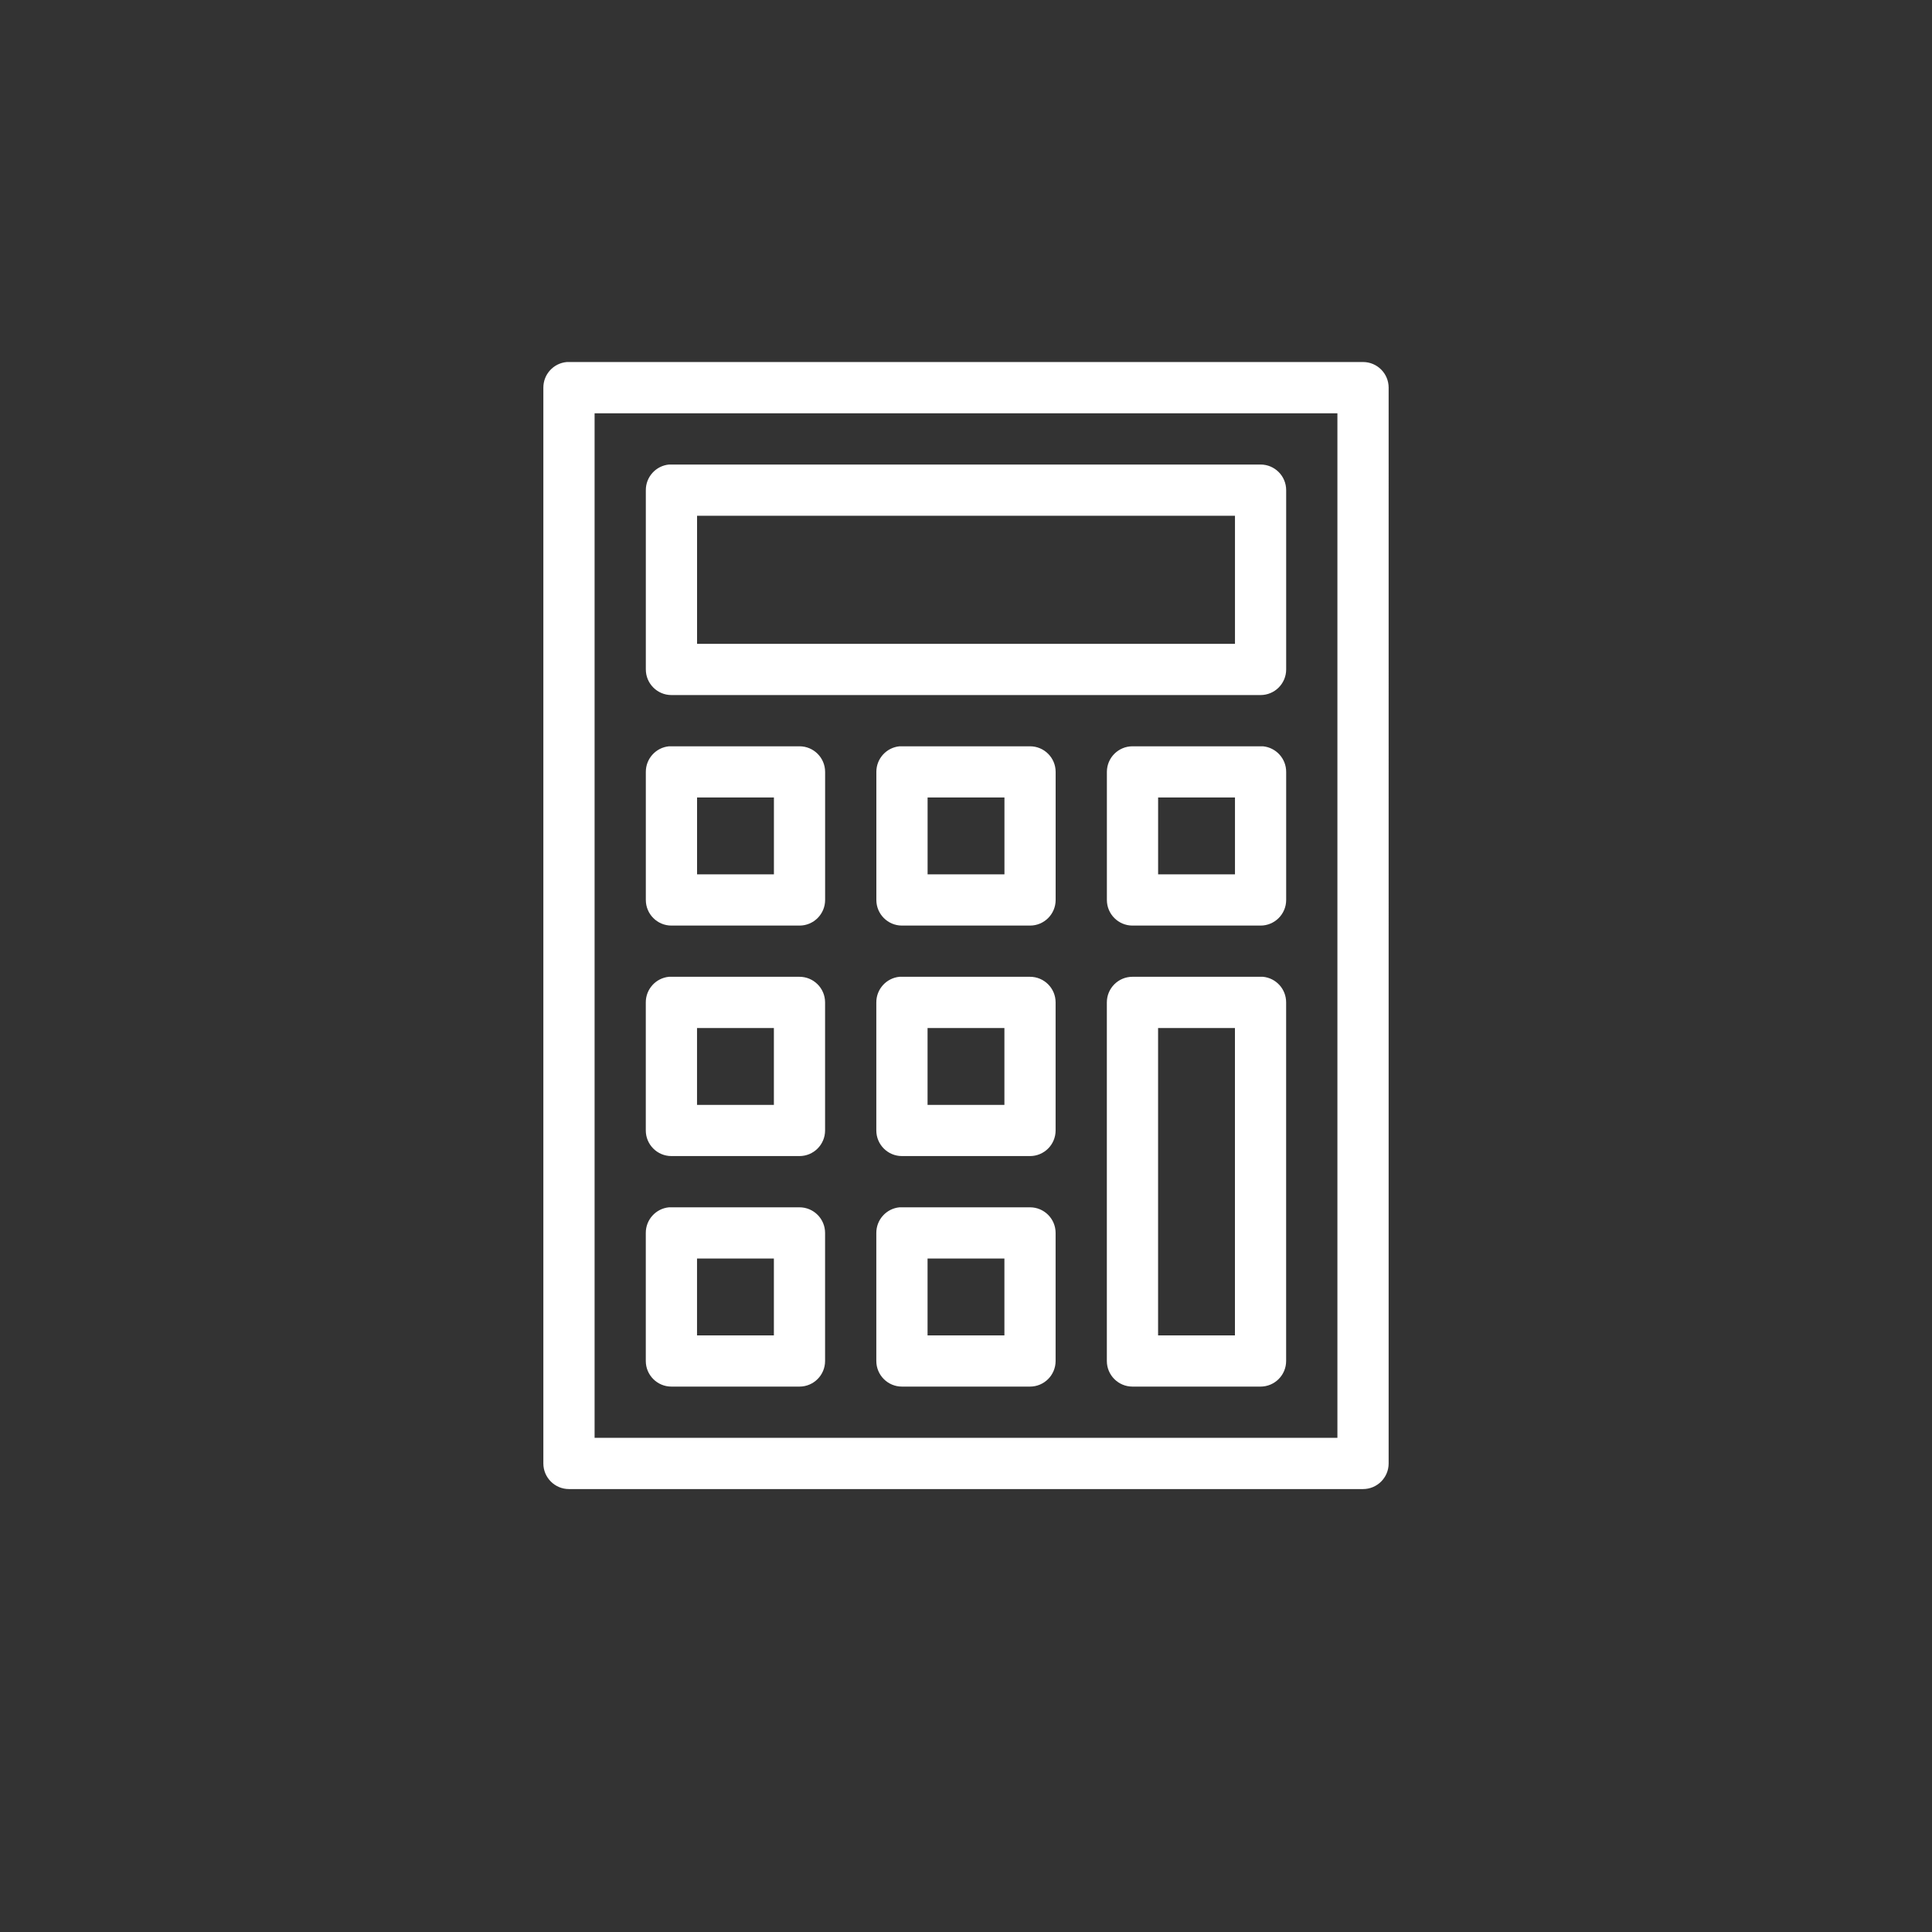 <?xml version="1.0" encoding="UTF-8"?><svg id="a" xmlns="http://www.w3.org/2000/svg" width="50" height="50" viewBox="0 0 50 50"><rect x="0" y="0" width="50" height="50" fill="#333333" stroke="none"/><path d="M14.663,9.37c-.342,.032-.602,.32-.601,.663v27.841c0,.366,.297,.663,.663,.663h20.55c.366,0,.663-.297,.663-.663V10.032c0-.366-.297-.663-.663-.663H14.725c-.021,0-.041,0-.062,0h0Zm.725,1.326h19.224v26.515H15.388V10.695Zm1.927,1.326h0c-.341,.032-.602,.32-.601,.663v4.64c0,.366,.297,.663,.663,.663h15.246c.366,0,.663-.297,.663-.663v-4.64c0-.366-.297-.663-.663-.663h-15.246c-.021,0-.041,0-.062,0h0Zm.725,1.326h13.921v3.314h-13.921v-3.314Zm-.725,5.966h0c-.341,.032-.602,.32-.601,.663v3.314h0c0,.366,.297,.663,.663,.663h3.314c.366,0,.663-.297,.663-.663v-3.314h0c0-.366-.297-.663-.663-.663h-3.314c-.021-.001-.041-.001-.062,0h0Zm5.966,0h0c-.341,.032-.602,.32-.601,.663v3.314h0c0,.366,.297,.663,.663,.663h3.314c.366,0,.663-.297,.663-.663v-3.314h0c0-.366-.297-.663-.663-.663h-3.314c-.021-.001-.041-.001-.062,0h0Zm6.028,0h0c-.366,0-.663,.297-.663,.663v3.314h0c0,.366,.297,.663,.663,.663h3.314c.366,0,.663-.297,.663-.663v-3.314h0c.001-.343-.259-.63-.601-.663-.021-.001-.042-.001-.062,0h-3.314Zm-11.269,1.325h1.989v1.989h-1.989v-1.989Zm5.966,0h1.989v1.989h-1.989v-1.989Zm5.966,0h1.989v1.989h-1.989v-1.989Zm-12.658,4.64c-.341,.032-.602,.32-.601,.663v3.314c0,.366,.297,.663,.663,.663h3.314c.366,0,.663-.297,.663-.663v-3.314c0-.366-.297-.663-.663-.663h-3.314c-.021,0-.041,0-.062,0h0Zm5.966,0c-.341,.032-.602,.32-.601,.663v3.314c0,.366,.297,.663,.663,.663h3.314c.366,0,.663-.297,.663-.663v-3.314c0-.366-.297-.663-.663-.663h-3.314c-.021,0-.041,0-.062,0h0Zm6.028,0c-.366,0-.663,.297-.663,.663v9.28c0,.366,.297,.663,.663,.663h3.314c.366,0,.663-.297,.663-.663v-9.28c.001-.343-.259-.631-.601-.663-.021,0-.042,0-.062,0h-3.314Zm-11.269,1.326h1.989v1.989h-1.989v-1.989Zm5.966,0h1.989v1.989h-1.989v-1.989Zm5.966,0h1.989v7.955h-1.989v-7.955Zm-12.657,4.64h0c-.341,.032-.602,.32-.601,.663v3.314c0,.366,.297,.663,.663,.663h3.314c.366,0,.663-.297,.663-.663v-3.314c0-.366-.297-.663-.663-.663h-3.314c-.021,0-.041,0-.062,0h0Zm5.966,0h0c-.341,.032-.602,.32-.601,.663v3.314c0,.366,.297,.663,.663,.663h3.314c.366,0,.663-.297,.663-.663v-3.314c0-.366-.297-.663-.663-.663h-3.314c-.021,0-.041,0-.062,0h0Zm-5.241,1.326h1.989v1.989h-1.989v-1.989Zm5.966,0h1.989v1.989h-1.989v-1.989Z" fill="#fff"/></svg>